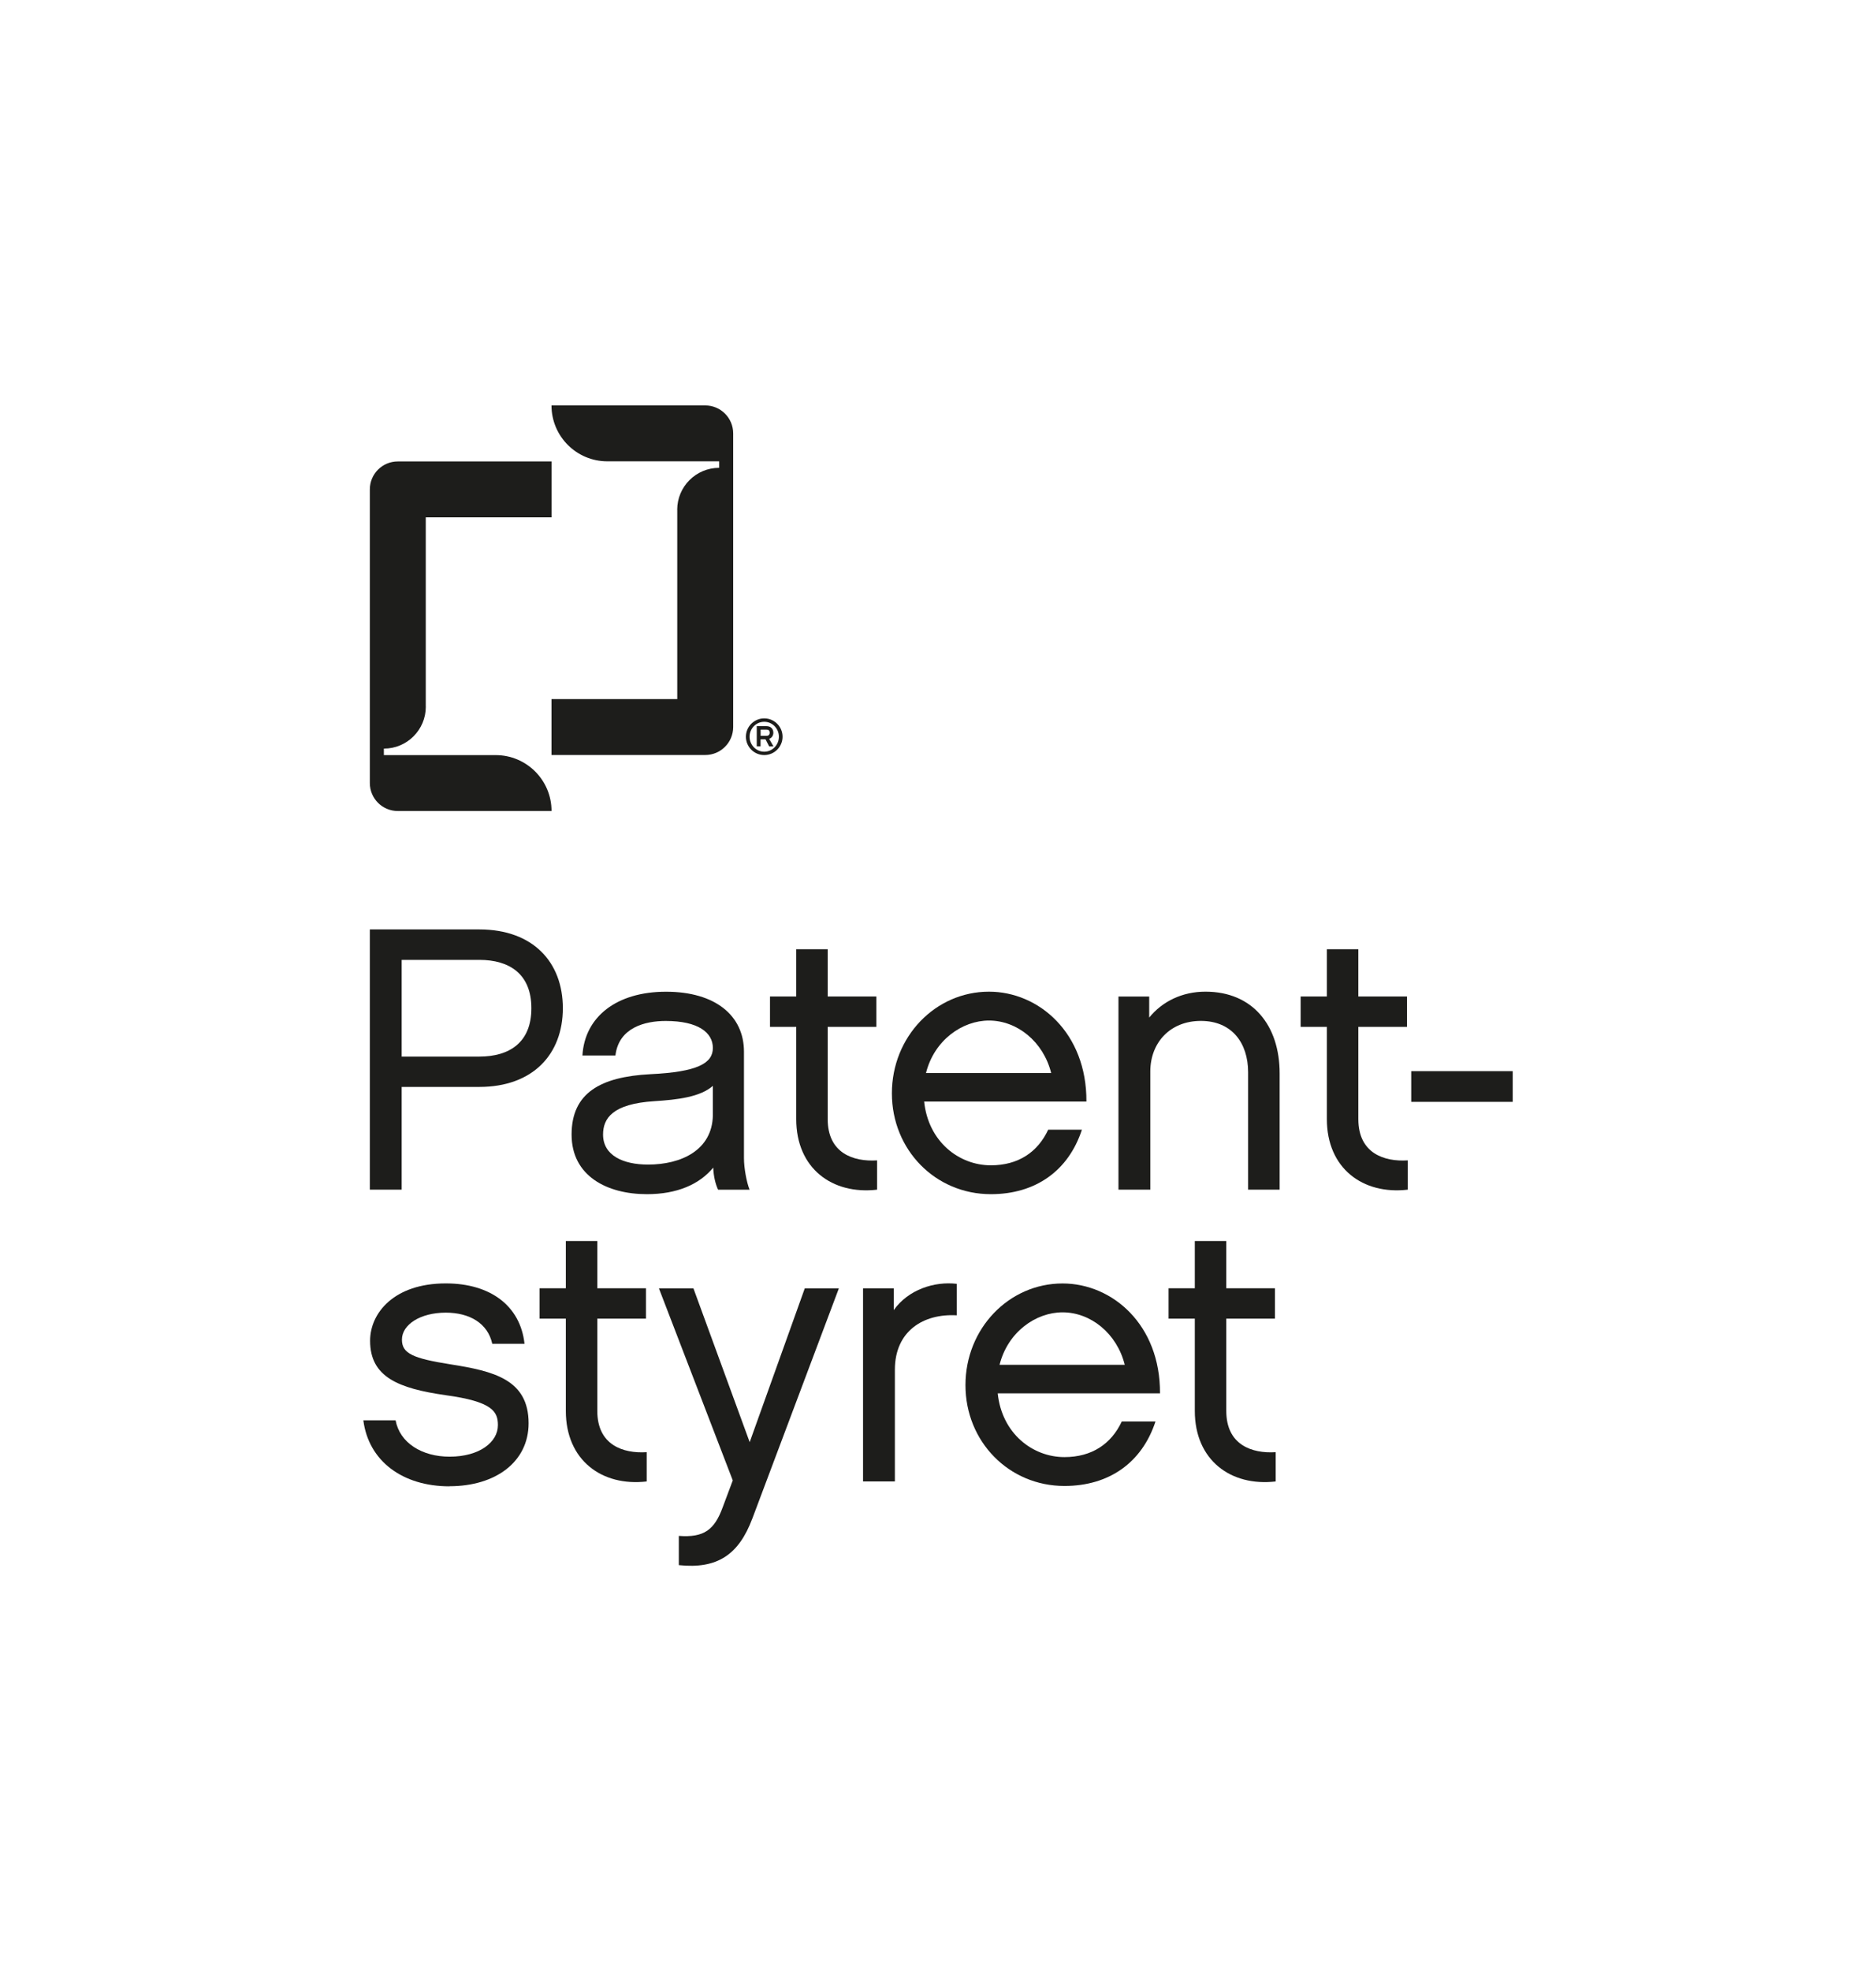 <?xml version="1.0" encoding="UTF-8"?>
<svg id="Layer_1" data-name="Layer 1" xmlns="http://www.w3.org/2000/svg" viewBox="0 0 358.27 376.24">
  <defs>
    <style>
      .cls-1 {
        fill: #1d1d1b;
        stroke-width: 0px;
      }
    </style>
  </defs>
  <g>
    <g>
      <path class="cls-1" d="M81.31,134.86v-36.12h24.02v-10.67h-29.36c-2.95,0-5.34,2.39-5.34,5.34v56.04c0,2.95,2.39,5.34,5.34,5.34h29.36c0-5.9-4.78-10.67-10.67-10.67h-21.35v-1.24c4.42,0,8.01-3.58,8.01-8.01Z"/>
      <path class="cls-1" d="M129.34,97.31v36.12h-24.02v10.67h29.36c2.95,0,5.34-2.39,5.34-5.34v-56.04c0-2.95-2.39-5.34-5.34-5.34h-29.36c0,5.9,4.78,10.67,10.67,10.67h21.35v1.24c-4.42,0-8.01,3.58-8.01,8.01Z"/>
    </g>
    <path class="cls-1" d="M145.95,144.11c-1.93,0-3.5-1.57-3.5-3.5s1.57-3.5,3.5-3.5,3.5,1.57,3.5,3.5-1.57,3.5-3.5,3.5ZM145.95,137.76c-1.55,0-2.8,1.28-2.8,2.85s1.26,2.86,2.8,2.86,2.8-1.28,2.8-2.86-1.26-2.85-2.8-2.85ZM147.72,142.45h-.83l-.7-1.35h-.94v1.34h-.73v-3.85h1.85c.81,0,1.32.49,1.32,1.26,0,.55-.32,1-.8,1.17l.82,1.43ZM146.39,140.44c.3,0,.6-.15.6-.59s-.23-.59-.6-.59h-1.13v1.18h1.13Z"/>
  </g>
  <g>
    <g>
      <path class="cls-1" d="M76.71,183.19v18.47h14.82c5.8,0,9.95-2.72,9.95-9.23s-4.15-9.23-9.95-9.23h-14.82ZM76.71,227.06h-6.08v-49.67h20.9c10.24,0,15.96,6.23,15.96,15.03s-5.73,15.03-15.96,15.03h-14.82v19.61Z"/>
      <path class="cls-1" d="M136.15,207.24c-2.43,2.15-6.8,2.65-11.17,2.93-8.02.5-9.81,3.29-9.81,6.37,0,4.01,3.86,5.73,8.59,5.73,6.3,0,12.24-2.72,12.38-9.38v-5.65ZM136.22,222.84c-2.65,3.22-6.94,5.08-12.67,5.08-7.59,0-14.39-3.44-14.39-11.38s5.51-11.02,15.03-11.52c9.02-.43,11.95-2.08,11.95-5.01s-2.79-5.15-9.02-5.15c-3.87,0-8.95,1.22-9.59,6.59h-6.3c.43-7.37,6.51-12.17,15.96-12.17s14.89,4.58,14.89,11.45v20.33c0,1.86.5,4.58,1.07,6.01h-6.01c-.5-1.07-.86-2.51-.93-4.22"/>
      <path class="cls-1" d="M167.51,227.06c-8.59,1-15.45-4.08-15.45-13.46v-17.61h-5.01v-5.8h5.01v-9.02h6.01v9.02h9.29v5.8h-9.29v17.61c0,6.51,4.92,8.16,9.43,7.87v5.58Z"/>
      <path class="cls-1" d="M200.75,204.8c-1.5-6.01-6.51-10.02-11.88-10.02-5.08,0-10.45,3.72-12.03,10.02h23.91ZM206.62,215.61c-2.58,7.87-8.88,12.31-17.39,12.31-10.59,0-18.9-8.45-18.9-19.25s8.3-19.4,18.54-19.4c9.52,0,18.68,7.87,18.61,20.97h-30.99c.79,7.66,6.66,12.17,12.74,12.17,5.23,0,8.95-2.51,10.95-6.8h6.44Z"/>
      <path class="cls-1" d="M244.37,227.06h-6.01v-22.4c0-5.65-3.15-9.81-9.02-9.81s-9.66,4.15-9.66,9.66v22.55h-6.08v-36.86h5.87v4.01c2.51-3.08,6.3-4.94,10.74-4.94,9.02,0,14.17,6.44,14.17,15.6v22.19Z"/>
      <path class="cls-1" d="M268.85,227.06c-8.59,1-15.45-4.08-15.45-13.46v-17.61h-5.01v-5.8h5.01v-9.02h6.01v9.02h9.29v5.8h-9.29v17.61c0,6.51,4.92,8.16,9.43,7.87v5.58Z"/>
    </g>
    <g>
      <path class="cls-1" d="M85.85,283.68c-8.95,0-15.46-4.8-16.46-12.6h6.16c.79,4.29,5.01,6.94,10.31,6.94,5.73,0,9.23-2.79,9.23-6.01,0-2.58-1-4.51-10.02-5.73-8.95-1.29-14.39-3.44-14.39-10.38,0-5.3,4.58-10.95,14.46-10.95,8.52,0,14.24,4.29,15.03,11.52h-6.16c-.86-3.94-4.37-5.94-8.88-5.94-4.87,0-8.37,2.29-8.37,5.15,0,2.65,2.08,3.58,9.3,4.72,8.16,1.29,14.89,2.86,14.89,11.24,0,7.37-6.3,12.02-15.1,12.02"/>
      <path class="cls-1" d="M123.51,282.75c-8.59,1-15.45-4.08-15.45-13.46v-17.61h-5.01v-5.8h5.01v-9.02h6.01v9.02h9.29v5.8h-9.29v17.61c0,6.51,4.92,8.16,9.43,7.87v5.58Z"/>
      <path class="cls-1" d="M143.67,289.84c-2.58,6.87-6.66,9.66-14.03,8.88v-5.58c4.8.36,6.8-1.15,8.37-5.44l1.93-5.15-14.1-36.65h6.59l10.74,29.35,10.52-29.35h6.51l-16.53,43.95Z"/>
      <path class="cls-1" d="M182.71,251.04c-6.37-.36-11.81,3.01-11.81,10.38v21.33h-6.08v-36.86h5.87v4.15c2.79-3.94,7.8-5.51,12.02-5.01v6.01Z"/>
      <path class="cls-1" d="M214.8,260.49c-1.5-6.01-6.51-10.02-11.88-10.02-5.08,0-10.45,3.72-12.03,10.02h23.91ZM220.67,271.3c-2.58,7.87-8.88,12.31-17.39,12.31-10.59,0-18.9-8.45-18.9-19.25s8.3-19.4,18.54-19.4c9.52,0,18.68,7.87,18.61,20.97h-30.99c.79,7.66,6.66,12.17,12.74,12.17,5.23,0,8.95-2.51,10.95-6.8h6.44Z"/>
      <path class="cls-1" d="M243.63,282.75c-8.59,1-15.45-4.08-15.45-13.46v-17.61h-5.01v-5.8h5.01v-9.02h6.01v9.02h9.29v5.8h-9.29v17.61c0,6.51,4.92,8.16,9.43,7.87v5.58Z"/>
    </g>
    <rect class="cls-1" x="269.51" y="204.44" width="19.38" height="5.86"/>
  </g>
</svg>